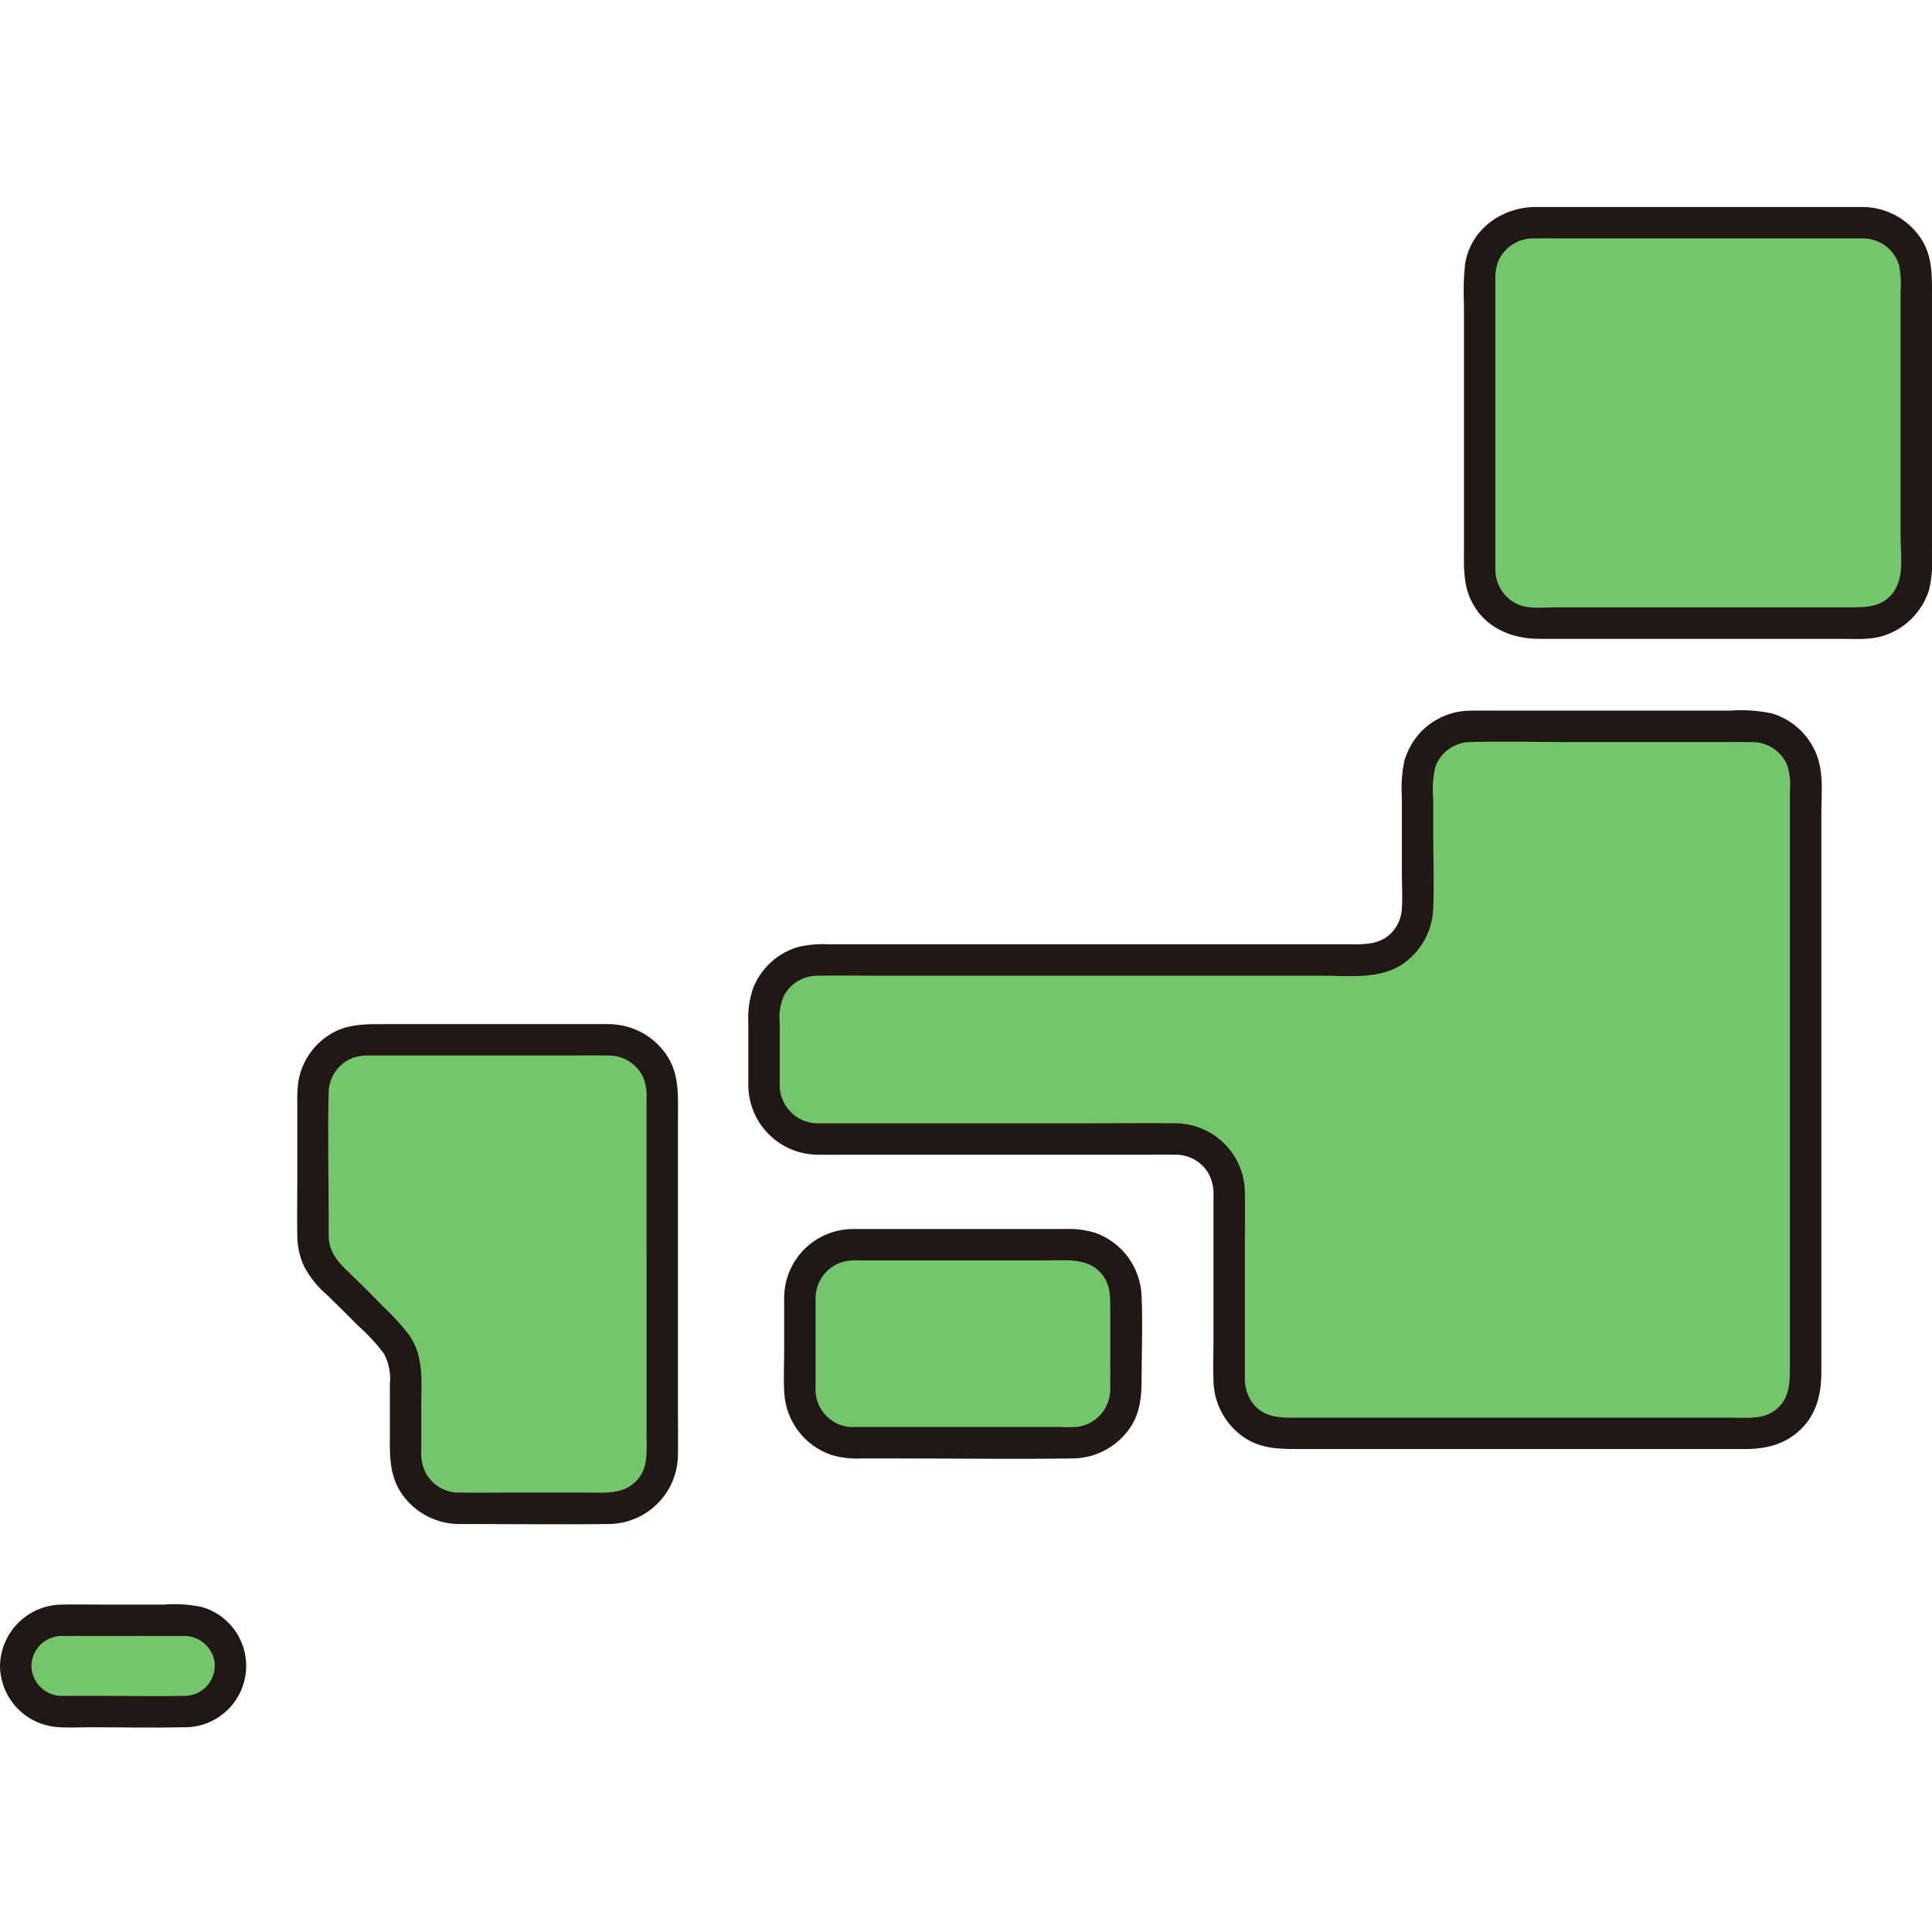 <svg width="56" height="56" viewBox="0 0 56 56" fill="none" xmlns="http://www.w3.org/2000/svg">
<path d="M19.195 36.216V31.678C19.195 31.27 19.033 30.878 18.745 30.59C18.456 30.302 18.065 30.139 17.657 30.139H10.611C10.203 30.139 9.811 30.302 9.523 30.59C9.234 30.878 9.072 31.27 9.072 31.678V35.847C9.073 36.06 9.117 36.271 9.202 36.466C9.287 36.662 9.41 36.838 9.565 36.984C10.173 37.563 10.765 38.158 11.341 38.77C11.609 39.057 11.758 39.436 11.757 39.83C11.757 40.613 11.757 41.397 11.757 42.18C11.757 42.588 11.919 42.98 12.207 43.268C12.496 43.557 12.887 43.719 13.295 43.719H17.657C18.065 43.719 18.456 43.557 18.745 43.268C19.033 42.98 19.195 42.588 19.195 42.18V36.216Z" fill="#74C66D"/>
<path d="M23.185 37.62V40.282C23.185 40.484 23.224 40.684 23.302 40.87C23.379 41.057 23.492 41.227 23.635 41.369C23.778 41.512 23.948 41.625 24.134 41.703C24.321 41.78 24.521 41.819 24.723 41.819H31.097C31.299 41.819 31.499 41.779 31.686 41.702C31.872 41.625 32.042 41.511 32.185 41.369C32.328 41.226 32.441 41.056 32.519 40.87C32.596 40.683 32.636 40.483 32.636 40.281V37.619C32.636 37.211 32.474 36.82 32.185 36.531C31.896 36.243 31.505 36.081 31.097 36.081H24.723C24.315 36.081 23.924 36.243 23.635 36.532C23.347 36.821 23.184 37.212 23.185 37.62Z" fill="#74C66D"/>
<path d="M5.358 46.965H1.779C1.048 46.965 0.456 47.557 0.456 48.288V48.288C0.456 49.019 1.048 49.611 1.779 49.611H5.358C6.089 49.611 6.681 49.019 6.681 48.288V48.288C6.681 47.557 6.089 46.965 5.358 46.965Z" fill="#74C66D"/>
<path d="M22.145 31.476V29.365C22.145 28.957 22.307 28.566 22.596 28.277C22.884 27.988 23.276 27.826 23.684 27.826H39.55C39.958 27.826 40.349 27.664 40.638 27.375C40.926 27.086 41.088 26.695 41.088 26.287C41.088 24.919 41.088 23.96 41.088 22.592C41.088 22.184 41.25 21.793 41.539 21.504C41.827 21.215 42.218 21.053 42.627 21.053H50.797C50.999 21.053 51.199 21.092 51.386 21.17C51.573 21.247 51.742 21.36 51.885 21.503C52.028 21.645 52.141 21.815 52.219 22.001C52.296 22.188 52.336 22.388 52.336 22.59V40.009C52.336 40.211 52.297 40.41 52.219 40.597C52.142 40.784 52.029 40.953 51.886 41.096C51.743 41.239 51.574 41.352 51.387 41.429C51.201 41.506 51.001 41.546 50.799 41.546C47.368 41.546 40.289 41.546 37.166 41.546C36.964 41.546 36.764 41.506 36.578 41.428C36.391 41.351 36.221 41.238 36.079 41.095C35.936 40.952 35.823 40.782 35.745 40.596C35.668 40.409 35.629 40.209 35.629 40.007V34.553C35.629 34.145 35.467 33.754 35.178 33.465C34.89 33.177 34.498 33.015 34.09 33.015H23.683C23.275 33.014 22.884 32.852 22.595 32.564C22.307 32.275 22.145 31.884 22.145 31.476Z" fill="#74C66D"/>
<path d="M54.006 6.455H44.428C44.02 6.455 43.628 6.617 43.34 6.906C43.051 7.194 42.889 7.585 42.889 7.993V16.523C42.889 16.931 43.051 17.323 43.34 17.611C43.628 17.9 44.02 18.062 44.428 18.062H54.006C54.414 18.062 54.805 17.9 55.094 17.611C55.382 17.323 55.544 16.931 55.544 16.523C55.544 13.777 55.544 10.057 55.544 7.992C55.544 7.791 55.505 7.59 55.427 7.404C55.35 7.217 55.237 7.048 55.094 6.905C54.951 6.762 54.781 6.649 54.595 6.572C54.408 6.495 54.208 6.455 54.006 6.455Z" fill="#74C66D"/>
<path d="M19.651 36.216V32.423C19.651 31.802 19.699 31.172 19.347 30.62C19.177 30.355 18.948 30.133 18.677 29.971C18.406 29.81 18.102 29.714 17.787 29.691C17.667 29.681 17.544 29.685 17.423 29.685H11.177C10.649 29.685 10.145 29.668 9.658 29.928C9.39 30.074 9.16 30.279 8.985 30.529C8.809 30.778 8.693 31.064 8.646 31.365C8.62 31.576 8.611 31.789 8.617 32.001V34.234C8.617 34.77 8.607 35.307 8.617 35.844C8.622 36.138 8.687 36.429 8.809 36.697C8.982 37.026 9.218 37.317 9.502 37.556C9.793 37.838 10.08 38.123 10.364 38.412C10.645 38.659 10.9 38.934 11.126 39.232C11.271 39.502 11.332 39.809 11.301 40.113C11.301 40.536 11.301 40.959 11.301 41.382C11.301 42.068 11.246 42.757 11.674 43.339C11.861 43.595 12.104 43.804 12.385 43.949C12.667 44.094 12.978 44.171 13.294 44.175C13.433 44.178 13.571 44.175 13.71 44.175C15.018 44.175 16.329 44.193 17.637 44.175C18.167 44.172 18.675 43.962 19.052 43.588C19.429 43.215 19.644 42.709 19.651 42.178C19.658 41.76 19.651 41.34 19.651 40.921L19.651 36.216C19.651 35.63 18.741 35.629 18.741 36.216V41.613C18.741 42.055 18.794 42.517 18.486 42.88C18.103 43.33 17.546 43.263 17.019 43.263H14.78C14.288 43.263 13.795 43.271 13.302 43.263C13.111 43.264 12.924 43.214 12.759 43.12C12.593 43.026 12.455 42.89 12.358 42.727C12.245 42.516 12.194 42.277 12.21 42.039V40.817C12.21 40.102 12.3 39.332 11.87 38.711C11.647 38.419 11.4 38.146 11.132 37.896C10.861 37.616 10.585 37.34 10.306 37.068C9.931 36.701 9.535 36.397 9.527 35.83C9.524 35.647 9.527 35.465 9.527 35.282C9.527 34.071 9.494 32.855 9.527 31.645C9.534 31.43 9.605 31.221 9.73 31.046C9.856 30.871 10.03 30.736 10.232 30.66C10.398 30.607 10.572 30.585 10.745 30.594H16.693C17.013 30.594 17.334 30.589 17.655 30.594C17.865 30.596 18.071 30.657 18.247 30.772C18.424 30.886 18.564 31.049 18.65 31.241C18.723 31.436 18.753 31.645 18.739 31.852V36.216C18.741 36.801 19.651 36.802 19.651 36.216Z" fill="#211715"/>
<path d="M22.73 37.62V39.099C22.73 39.523 22.706 39.955 22.733 40.379C22.757 40.78 22.9 41.166 23.144 41.486C23.389 41.806 23.723 42.046 24.104 42.175C24.392 42.257 24.692 42.29 24.992 42.274H26.037C27.717 42.274 29.4 42.298 31.081 42.274C31.415 42.273 31.744 42.189 32.039 42.03C32.334 41.871 32.585 41.643 32.77 41.364C33.047 40.943 33.09 40.474 33.09 39.988C33.09 39.179 33.126 38.362 33.089 37.553C33.072 37.151 32.935 36.762 32.696 36.438C32.456 36.114 32.125 35.868 31.745 35.733C31.451 35.645 31.145 35.608 30.838 35.624H25.389C25.173 35.624 24.956 35.621 24.739 35.624C24.476 35.623 24.215 35.673 23.972 35.772C23.728 35.872 23.507 36.019 23.32 36.204C23.133 36.389 22.985 36.61 22.884 36.852C22.782 37.095 22.73 37.356 22.73 37.619C22.718 38.205 23.628 38.205 23.64 37.619C23.642 37.343 23.748 37.079 23.937 36.878C24.126 36.677 24.383 36.555 24.658 36.536C24.814 36.527 24.972 36.534 25.128 36.534H30.338C30.926 36.534 31.596 36.44 31.984 36.994C32.193 37.291 32.181 37.615 32.181 37.957V39.343C32.181 39.653 32.186 39.964 32.181 40.275C32.179 40.539 32.083 40.794 31.909 40.993C31.735 41.192 31.495 41.322 31.233 41.358C31.07 41.369 30.905 41.371 30.742 41.363H26.818C26.147 41.363 25.476 41.365 24.805 41.363C24.65 41.374 24.495 41.352 24.35 41.299C24.204 41.245 24.072 41.161 23.962 41.053C23.851 40.944 23.765 40.813 23.71 40.668C23.654 40.524 23.63 40.369 23.64 40.214C23.638 39.815 23.64 39.416 23.64 39.017V37.619C23.64 37.034 22.73 37.034 22.73 37.62Z" fill="#211715"/>
<path d="M0 48.288C0.005 48.735 0.177 49.164 0.481 49.492C0.786 49.819 1.201 50.022 1.647 50.059C1.963 50.086 2.287 50.066 2.603 50.066C3.519 50.066 4.436 50.085 5.35 50.066C5.779 50.068 6.193 49.915 6.517 49.635C6.842 49.356 7.055 48.969 7.117 48.545C7.179 48.122 7.086 47.69 6.855 47.329C6.625 46.968 6.271 46.703 5.861 46.582C5.488 46.504 5.106 46.48 4.726 46.51H3.057C2.635 46.51 2.213 46.502 1.791 46.51C1.32 46.514 0.868 46.702 0.534 47.034C0.199 47.366 0.008 47.816 0 48.288C-0.014 48.873 0.896 48.873 0.91 48.288C0.912 48.172 0.936 48.057 0.982 47.951C1.028 47.844 1.095 47.748 1.178 47.667C1.262 47.587 1.36 47.523 1.468 47.481C1.576 47.438 1.691 47.417 1.807 47.42C2.121 47.415 2.435 47.42 2.748 47.42C3.597 47.42 4.446 47.416 5.294 47.42C5.511 47.408 5.723 47.476 5.893 47.611C6.063 47.745 6.178 47.937 6.217 48.15C6.235 48.274 6.226 48.401 6.191 48.521C6.157 48.642 6.096 48.754 6.015 48.849C5.933 48.944 5.832 49.021 5.718 49.074C5.604 49.127 5.48 49.155 5.354 49.156C4.589 49.171 3.822 49.156 3.056 49.156C2.654 49.156 2.251 49.157 1.849 49.156C1.73 49.163 1.61 49.146 1.498 49.106C1.385 49.066 1.282 49.003 1.194 48.922C1.107 48.841 1.036 48.743 0.987 48.634C0.939 48.525 0.912 48.407 0.91 48.288C0.91 47.702 0 47.701 0 48.288Z" fill="#211715"/>
<path d="M22.6 31.476V29.635C22.573 29.364 22.619 29.091 22.733 28.845C22.828 28.675 22.966 28.533 23.133 28.434C23.301 28.335 23.491 28.282 23.686 28.281C24.301 28.271 24.917 28.281 25.532 28.281H38.33C39.117 28.281 40.036 28.401 40.707 27.908C40.954 27.728 41.158 27.494 41.302 27.225C41.447 26.956 41.528 26.657 41.541 26.352C41.574 25.651 41.543 24.943 41.543 24.241V23.174C41.514 22.863 41.533 22.55 41.599 22.245C41.671 22.036 41.804 21.853 41.982 21.722C42.159 21.59 42.373 21.516 42.594 21.509C43.553 21.482 44.516 21.509 45.475 21.509H49.926C50.217 21.509 50.507 21.504 50.797 21.509C51.008 21.51 51.214 21.572 51.39 21.687C51.567 21.801 51.707 21.964 51.794 22.156C51.877 22.402 51.907 22.663 51.881 22.921V39.609C51.881 40.097 51.875 40.558 51.448 40.879C51.083 41.153 50.623 41.092 50.195 41.092H37.403C36.959 41.092 36.554 41.024 36.281 40.633C36.141 40.42 36.072 40.168 36.084 39.914C36.082 38.576 36.084 37.237 36.084 35.899C36.084 35.455 36.091 35.01 36.084 34.566C36.08 34.037 35.869 33.531 35.496 33.156C35.123 32.781 34.618 32.567 34.089 32.56C33.246 32.546 32.402 32.56 31.559 32.56H26.833C25.81 32.56 24.787 32.562 23.764 32.56C23.616 32.568 23.468 32.545 23.328 32.495C23.189 32.444 23.061 32.366 22.953 32.265C22.844 32.163 22.757 32.042 22.696 31.906C22.636 31.771 22.603 31.625 22.6 31.476C22.588 30.892 21.678 30.889 21.69 31.476C21.698 32.006 21.913 32.511 22.29 32.883C22.666 33.256 23.172 33.467 23.702 33.47C24.008 33.474 24.314 33.47 24.619 33.47H33.252C33.53 33.47 33.807 33.465 34.084 33.47C34.274 33.47 34.461 33.519 34.626 33.613C34.791 33.708 34.929 33.843 35.026 34.006C35.136 34.212 35.187 34.444 35.174 34.677V38.825C35.174 39.239 35.156 39.658 35.175 40.072C35.188 40.382 35.272 40.686 35.421 40.959C35.57 41.231 35.779 41.466 36.033 41.645C36.495 41.974 37.014 42.001 37.559 42.001H50.589C51.19 42.001 51.741 41.868 52.187 41.439C52.656 40.988 52.792 40.404 52.792 39.776V23.633C52.792 23.051 52.871 22.406 52.648 21.856C52.535 21.576 52.361 21.324 52.138 21.12C51.914 20.916 51.648 20.765 51.358 20.678C50.959 20.594 50.55 20.567 50.144 20.598H43.576C43.26 20.598 42.944 20.592 42.628 20.598C42.351 20.599 42.077 20.657 41.823 20.769C41.57 20.881 41.342 21.044 41.154 21.248C40.944 21.481 40.79 21.76 40.704 22.062C40.635 22.399 40.611 22.744 40.633 23.087V25.242C40.633 25.619 40.66 26.008 40.63 26.384C40.611 26.596 40.53 26.798 40.398 26.964C40.123 27.307 39.74 27.371 39.336 27.371H24.042C23.734 27.353 23.424 27.38 23.124 27.451C22.834 27.538 22.568 27.689 22.344 27.894C22.121 28.098 21.946 28.35 21.834 28.631C21.719 28.958 21.671 29.305 21.69 29.651V31.476C21.69 32.062 22.6 32.063 22.6 31.476Z" fill="#211715"/>
<path d="M54.006 6H45.871C45.419 6 44.967 5.999 44.514 6C43.535 6.002 42.627 6.645 42.467 7.648C42.424 8.047 42.413 8.449 42.434 8.85V15.892C42.434 16.409 42.406 16.909 42.636 17.394C43.005 18.175 43.788 18.517 44.611 18.517H53.326C53.731 18.517 54.173 18.554 54.566 18.437C54.88 18.342 55.167 18.172 55.401 17.941C55.635 17.71 55.81 17.426 55.91 17.113C55.992 16.781 56.022 16.438 55.999 16.097V8.671C55.999 8.049 56.035 7.423 55.661 6.885C55.476 6.615 55.229 6.395 54.941 6.241C54.653 6.087 54.333 6.004 54.006 6C53.42 5.988 53.42 6.898 54.006 6.91C54.243 6.912 54.472 6.99 54.661 7.133C54.849 7.276 54.986 7.477 55.05 7.705C55.097 7.954 55.11 8.209 55.089 8.463V15.545C55.089 16.07 55.209 16.727 54.874 17.176C54.56 17.596 54.1 17.605 53.635 17.605H45.056C44.729 17.605 44.331 17.654 44.022 17.529C43.822 17.446 43.651 17.306 43.531 17.127C43.41 16.947 43.345 16.736 43.344 16.52C43.343 16.426 43.344 16.332 43.344 16.238V8.127C43.334 7.944 43.36 7.761 43.421 7.588C43.504 7.388 43.643 7.217 43.823 7.097C44.002 6.976 44.213 6.911 44.429 6.91C44.723 6.905 45.017 6.91 45.312 6.91H54.006C54.591 6.91 54.592 6 54.006 6Z" fill="#211715"/>
</svg>
